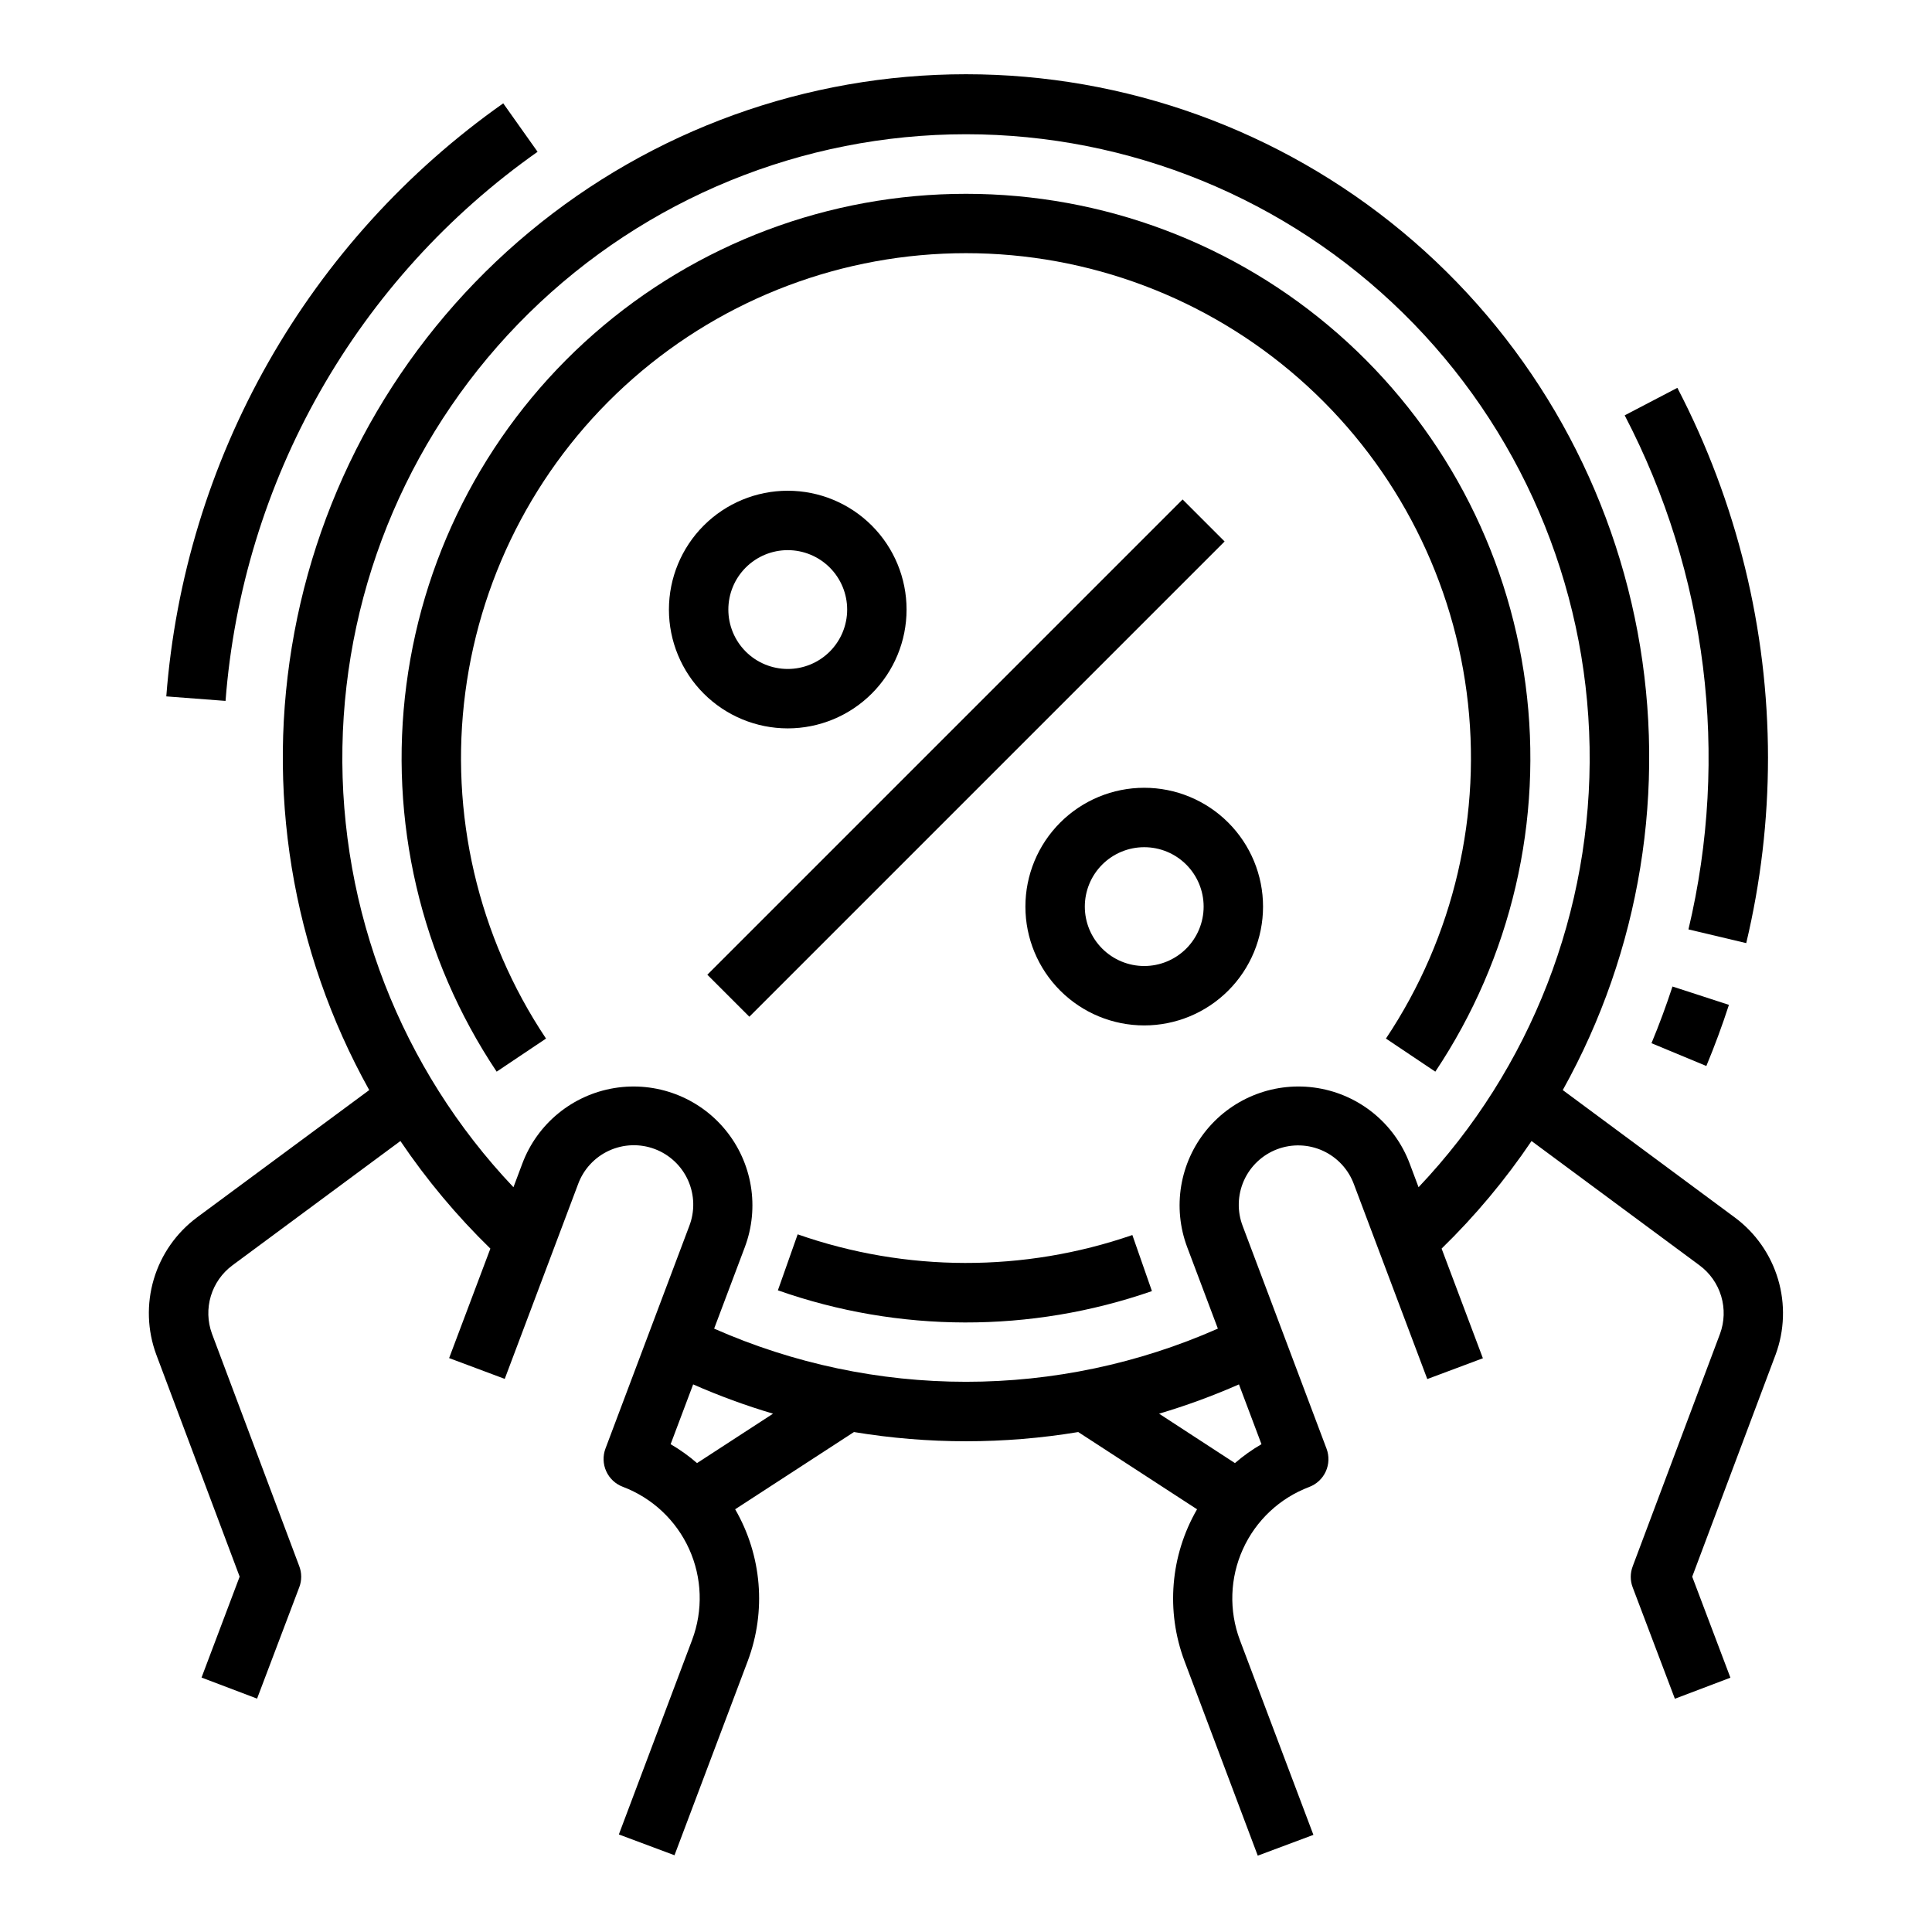 <?xml version="1.0" encoding="UTF-8"?>
<!-- Uploaded to: ICON Repo, www.iconrepo.com, Generator: ICON Repo Mixer Tools -->
<svg fill="#000000" width="800px" height="800px" version="1.1" viewBox="144 144 512 512" xmlns="http://www.w3.org/2000/svg">
 <g>
  <path d="m197.41 588.57 14.719 5.582 11.18-29.52 0.004-0.004c0.68-1.789 0.68-3.766 0-5.555l-23.145-61.637v-0.004c-1.172-3.199-1.273-6.691-0.297-9.953 0.977-3.262 2.984-6.121 5.719-8.152l44.523-32.945c6.953 10.293 14.941 19.844 23.84 28.508l-10.93 29.016 14.738 5.512 19.422-51.57c1.438-3.953 4.398-7.164 8.219-8.918 3.824-1.754 8.188-1.906 12.121-0.426 3.938 1.484 7.113 4.477 8.828 8.316 1.715 3.84 1.82 8.207 0.297 12.125l-22.191 58.93c-0.734 1.953-0.664 4.121 0.199 6.023 0.859 1.898 2.441 3.383 4.398 4.117 7.805 2.953 14.125 8.879 17.57 16.484 3.441 7.606 3.731 16.262 0.801 24.078l-19.422 51.57 14.746 5.512 19.406-51.461c4.977-13.23 3.754-27.992-3.332-40.227l31.488-20.469v0.004c19.68 3.254 39.758 3.254 59.434 0l31.488 20.469v-0.004c-7.082 12.234-8.305 26.996-3.328 40.227l19.414 51.57 14.746-5.512-19.488-51.633c-2.93-7.816-2.641-16.473 0.805-24.078 3.441-7.606 9.762-13.531 17.57-16.484 1.953-0.734 3.535-2.215 4.398-4.117 0.859-1.902 0.934-4.066 0.199-6.023l-22.191-58.93c-1.527-3.918-1.418-8.285 0.293-12.125 1.715-3.84 4.894-6.832 8.828-8.316 3.934-1.48 8.301-1.328 12.121 0.426 3.82 1.754 6.781 4.965 8.223 8.918l19.422 51.57 14.738-5.512-10.941-29.062h-0.004c8.898-8.66 16.887-18.215 23.836-28.508l44.516 32.945c2.746 2.031 4.762 4.898 5.742 8.172 0.977 3.273 0.871 6.777-0.312 9.98l-23.145 61.629 0.004 0.004c-0.684 1.789-0.684 3.766 0 5.555l11.18 29.52 14.719-5.582-10.125-26.766 22.098-58.844v0.004c2.371-6.41 2.602-13.418 0.656-19.969-1.945-6.555-5.961-12.301-11.449-16.375l-45.609-33.773c20.57-36.906 27.586-79.848 19.832-121.38-7.758-41.535-29.797-79.051-62.301-106.05-32.504-26.996-73.426-41.777-115.68-41.777s-83.18 14.781-115.68 41.777c-32.504 26.996-54.543 64.512-62.297 106.05-7.758 41.535-0.742 84.477 19.828 121.38l-45.656 33.754v0.004c-5.484 4.078-9.496 9.82-11.441 16.371s-1.715 13.555 0.656 19.965l22.098 58.852zm131.31-56.836h0.004c-2.172-1.887-4.516-3.562-7-5.008l5.969-15.848c6.883 3.031 13.953 5.621 21.168 7.762zm142.55 0-20.102-13.094c7.211-2.141 14.281-4.731 21.168-7.762l5.969 15.848h-0.004c-2.492 1.445-4.848 3.121-7.027 5.008zm-71.27-352.16c43.332 0.008 84.926 17.031 115.84 47.402 30.906 30.371 48.652 71.664 49.418 114.99 0.766 43.324-15.512 85.219-45.324 116.66l-2.363-6.297c-3.965-10.531-13.246-18.145-24.348-19.977-11.102-1.828-22.336 2.402-29.473 11.102-7.137 8.699-9.09 20.543-5.125 31.074l8.125 21.57c-21.027 9.289-43.762 14.09-66.746 14.09-22.988 0-45.723-4.801-66.75-14.09l8.125-21.57c3.965-10.531 2.012-22.375-5.125-31.074-7.133-8.699-18.371-12.93-29.473-11.102-11.102 1.832-20.383 9.445-24.348 19.977l-2.363 6.297c-29.812-31.445-46.09-73.34-45.324-116.66 0.766-43.324 18.512-84.617 49.422-114.99 30.906-30.371 72.504-47.395 115.84-47.402z"/>
  <path d="m188.07 328.55 15.695 1.195 0.004 0.004c2.211-28.852 10.77-56.859 25.062-82.016 14.297-25.156 33.977-46.844 57.633-63.508l-9.102-12.84c-25.543 18-46.797 41.422-62.234 68.59-15.434 27.172-24.676 57.418-27.059 88.574z"/>
  <path d="m581.66 420.46 14.539 6.039c2.203-5.305 4.219-10.754 5.984-16.199l-14.957-4.863c-1.652 5.051-3.519 10.105-5.566 15.023z"/>
  <path d="m612.54 344.89c-0.016-34.156-8.254-67.809-24.023-98.109l-13.957 7.289c21.84 41.898 27.84 90.27 16.898 136.23l15.312 3.637c3.824-16.07 5.762-32.531 5.769-49.051z"/>
  <path d="m355.39 471.11-5.242 14.84c32.066 11.285 67.012 11.359 99.125 0.203l-5.188-14.859c-28.742 9.93-59.992 9.867-88.695-0.184z"/>
  <path d="m288.7 419.23c-18.027-26.996-25.625-59.625-21.379-91.809 4.242-32.184 20.039-61.727 44.449-83.129 24.406-21.402 55.762-33.199 88.227-33.199 32.461 0 63.816 11.797 88.223 33.199 24.41 21.402 40.207 50.945 44.453 83.129 4.242 32.184-3.356 64.812-21.383 91.809l13.082 8.77c20.152-30.172 28.652-66.641 23.91-102.61-4.742-35.973-22.395-68.996-49.676-92.918s-62.328-37.109-98.609-37.109c-36.285 0-71.332 13.188-98.613 37.109-27.277 23.922-44.934 56.945-49.676 92.918-4.738 35.973 3.758 72.441 23.91 102.61z"/>
  <path d="m331.45 402.31 125.95-125.95 11.133 11.133-125.95 125.95z"/>
  <path d="m384.25 305.54c0-8.352-3.316-16.359-9.223-22.266s-13.914-9.223-22.266-9.223-16.359 3.316-22.266 9.223c-5.902 5.906-9.223 13.914-9.223 22.266 0 8.352 3.32 16.359 9.223 22.266 5.906 5.902 13.914 9.223 22.266 9.223s16.359-3.32 22.266-9.223c5.906-5.906 9.223-13.914 9.223-22.266zm-47.23 0c0-4.176 1.656-8.18 4.609-11.133 2.953-2.953 6.957-4.613 11.133-4.613s8.18 1.66 11.133 4.613c2.953 2.953 4.613 6.957 4.613 11.133 0 4.176-1.66 8.18-4.613 11.133-2.953 2.953-6.957 4.609-11.133 4.609s-8.18-1.656-11.133-4.609c-2.953-2.953-4.609-6.957-4.609-11.133z"/>
  <path d="m447.23 352.77c-8.352 0-16.359 3.316-22.266 9.223s-9.223 13.914-9.223 22.266c0 8.352 3.316 16.359 9.223 22.266s13.914 9.223 22.266 9.223c8.352 0 16.359-3.316 22.266-9.223s9.223-13.914 9.223-22.266c0-8.352-3.316-16.359-9.223-22.266s-13.914-9.223-22.266-9.223zm0 47.23v0.004c-4.176 0-8.18-1.66-11.133-4.613s-4.609-6.957-4.609-11.133c0-4.176 1.656-8.18 4.609-11.133s6.957-4.609 11.133-4.609 8.18 1.656 11.133 4.609 4.613 6.957 4.613 11.133c0 4.176-1.66 8.18-4.613 11.133s-6.957 4.613-11.133 4.613z"/>
 </g>
</svg>